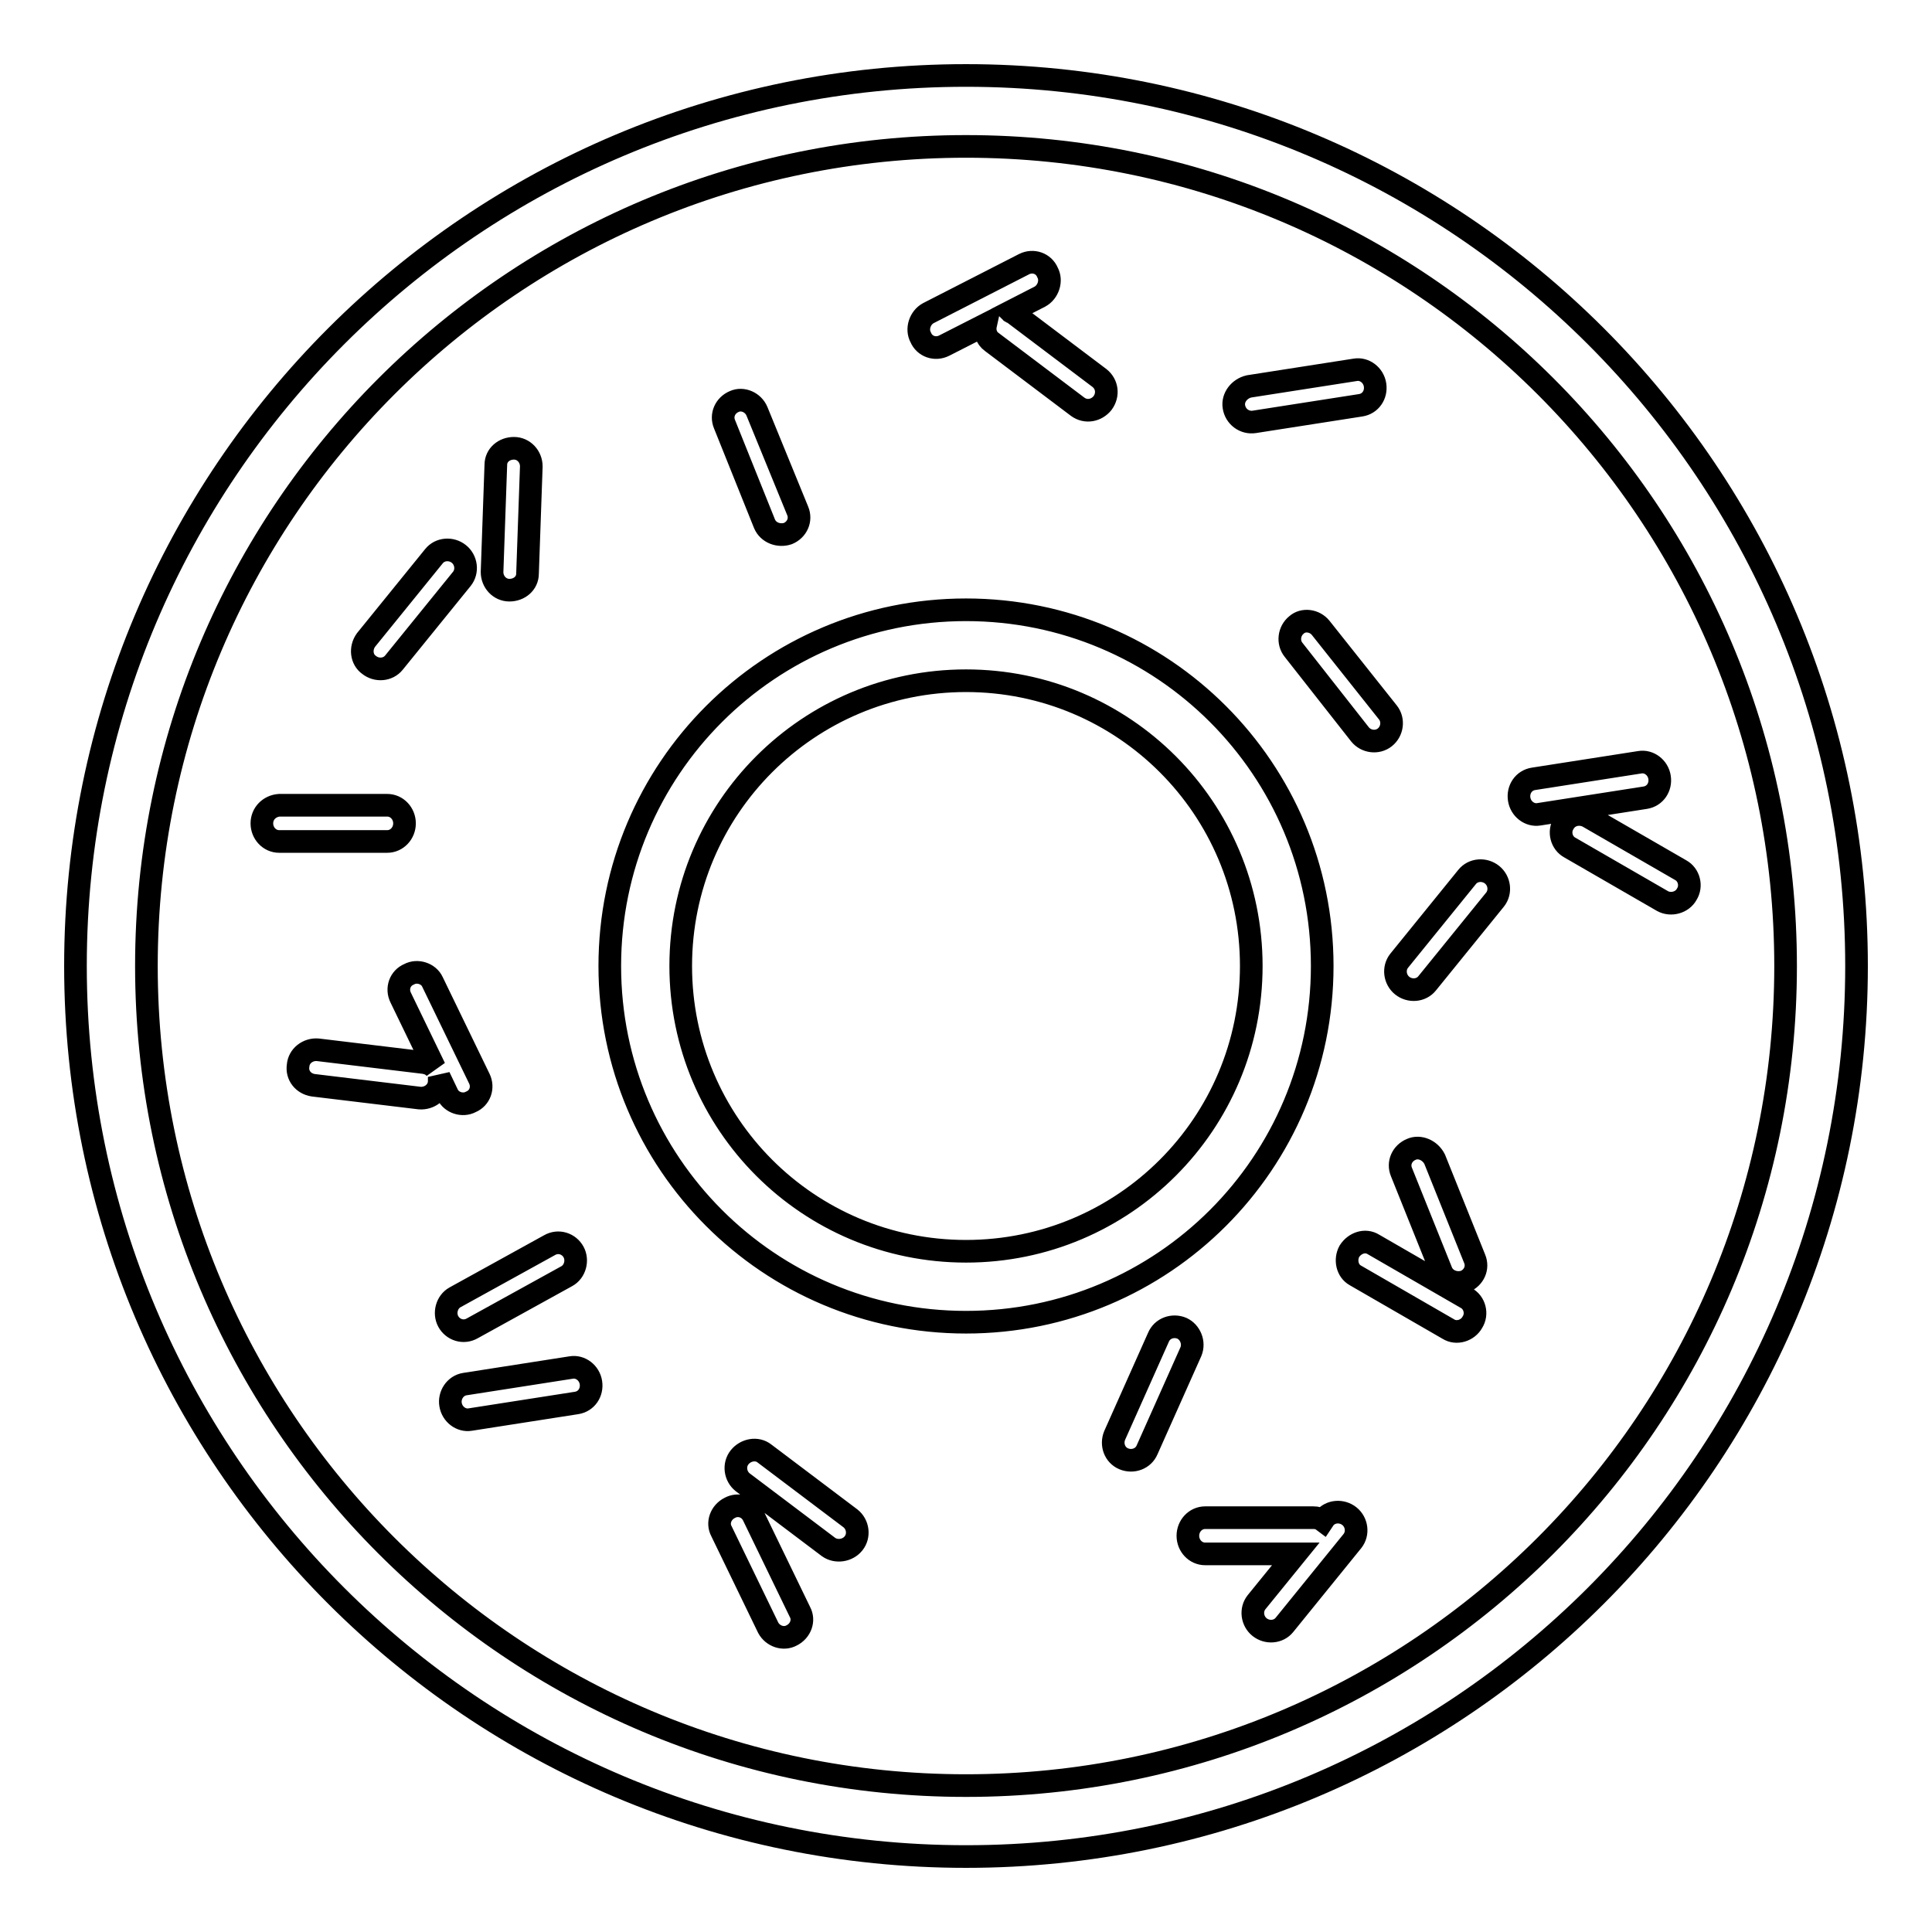 <?xml version="1.0" encoding="utf-8"?>
<!-- Svg Vector Icons : http://www.onlinewebfonts.com/icon -->
<!DOCTYPE svg PUBLIC "-//W3C//DTD SVG 1.1//EN" "http://www.w3.org/Graphics/SVG/1.1/DTD/svg11.dtd">
<svg version="1.1" xmlns="http://www.w3.org/2000/svg" xmlns:xlink="http://www.w3.org/1999/xlink" x="0px" y="0px" viewBox="0 0 256 256" enable-background="new 0 0 256 256" xml:space="preserve">
<g><g><path stroke-width="3" fill-opacity="0" stroke="#000000"  d="M171.7,205.9h-12c-1.3,0-2.3-1.1-2.3-2.4c0-1.3,1-2.4,2.3-2.4H174c0.5,0,0.9,0.1,1.3,0.4l0.2-0.3c0.8-1,2.3-1.1,3.3-0.3c1,0.8,1.2,2.3,0.4,3.3l-9,11.1c-0.8,1-2.3,1.1-3.3,0.3c-1-0.8-1.2-2.3-0.4-3.3L171.7,205.9L171.7,205.9z M130.6,43l-5.5,2.8c-1.2,0.6-2.6,0.1-3.1-1.1c-0.6-1.1-0.1-2.6,1-3.2l12.7-6.5c1.2-0.6,2.6-0.1,3.1,1.1c0.6,1.1,0.1,2.6-1,3.2l-3.9,2c0.1,0.1,0.3,0.1,0.4,0.2l11.4,8.6c1,0.8,1.2,2.2,0.4,3.3c-0.8,1-2.2,1.3-3.3,0.5l-11.4-8.6C130.7,44.8,130.4,43.9,130.6,43L130.6,43z M58.2,142.7c0,0.2,0,0.4,0,0.7c-0.1,1.3-1.3,2.2-2.6,2.1l-14.1-1.7c-1.3-0.2-2.2-1.3-2-2.6c0.1-1.3,1.3-2.2,2.6-2.1l14.1,1.7c0.6,0.1,1,0.3,1.4,0.7l-4.5-9.3c-0.6-1.2-0.1-2.6,1.1-3.1c1.1-0.6,2.6-0.1,3.1,1l6.2,12.8c0.6,1.2,0.1,2.6-1.1,3.1c-1.1,0.6-2.6,0.1-3.1-1L58.2,142.7L58.2,142.7z M128,246c65.2,0,118-52.8,118-118c0-65.2-52.8-118-118-118C62.8,10,10,62.8,10,128C10,193.2,62.8,246,128,246z M128,236.6c60,0,108.6-48.6,108.6-108.6C236.6,68,188,19.4,128,19.4C68,19.4,19.4,68,19.4,128C19.4,188,68,236.6,128,236.6z M128,175.2c26.1,0,47.2-21.1,47.2-47.2c0-26.1-21.1-47.2-47.2-47.2c-26.1,0-47.2,21.1-47.2,47.2C80.8,154.1,101.9,175.2,128,175.2z M128,165.8c20.9,0,37.8-16.9,37.8-37.8c0-20.9-16.9-37.8-37.8-37.8c-20.9,0-37.8,16.9-37.8,37.8C90.2,148.9,107.1,165.8,128,165.8z M178.8,165.8c-0.6,1.1-0.3,2.6,0.8,3.2l12.3,7.1c1.1,0.7,2.6,0.2,3.2-0.9c0.7-1.1,0.3-2.6-0.8-3.2l-12.3-7.1C180.9,164.2,179.5,164.7,178.8,165.8z M207.2,109.1c-0.7,1.1-0.3,2.6,0.8,3.2l12.3,7.1c1.1,0.6,2.6,0.2,3.2-0.9c0.7-1.1,0.3-2.6-0.8-3.2l-12.3-7.1C209.2,107.6,207.8,108,207.2,109.1z M97.3,53.2c-1.2,0.5-1.8,1.8-1.3,3l5.3,13.2c0.5,1.2,1.9,1.7,3.1,1.3c1.2-0.5,1.8-1.8,1.3-3l-5.4-13.2C99.8,53.3,98.4,52.7,97.3,53.2z M187,152.3c-1.2,0.5-1.8,1.8-1.3,3l5.3,13.2c0.5,1.2,1.9,1.7,3.1,1.3c1.2-0.5,1.8-1.8,1.3-3l-5.3-13.2C189.5,152.4,188.1,151.8,187,152.3z M104.9,216.7c1.2-0.6,1.7-2,1.1-3.1l-6.2-12.8c-0.6-1.2-2-1.6-3.1-1c-1.2,0.6-1.7,2-1.1,3.1l6.2,12.8C102.4,216.8,103.8,217.3,104.9,216.7z M156.6,176c-1.2-0.5-2.6,0-3.1,1.2l-5.8,13c-0.5,1.2,0,2.6,1.2,3.1c1.2,0.5,2.6,0,3.1-1.2l5.8-13C158.3,177.9,157.7,176.5,156.6,176z M113.1,204.5c0.8-1,0.6-2.5-0.4-3.3l-11.4-8.6c-1-0.8-2.5-0.5-3.3,0.5c-0.8,1-0.6,2.5,0.4,3.3l11.4,8.6C110.8,205.7,112.3,205.5,113.1,204.5z M76,165.9c-0.6-1.1-2-1.6-3.2-0.9l-12.5,6.9c-1.1,0.6-1.5,2.1-0.9,3.2c0.6,1.1,2,1.6,3.2,0.9l12.5-6.9C76.2,168.5,76.6,167,76,165.9z M34.7,109.1c0,1.3,1,2.4,2.3,2.4h14.3c1.3,0,2.3-1.1,2.3-2.4c0-1.3-1-2.4-2.3-2.4H37C35.7,106.8,34.7,107.8,34.7,109.1z M68.1,59.4c-1.3,0-2.4,0.9-2.4,2.2l-0.5,14.2c0,1.3,1,2.4,2.3,2.4c1.3,0,2.4-0.9,2.4-2.2l0.5-14.2C70.4,60.5,69.4,59.4,68.1,59.4z M201.3,105.9c0.2,1.3,1.4,2.2,2.6,2l14.1-2.2c1.3-0.2,2.1-1.4,1.9-2.7c-0.2-1.3-1.4-2.2-2.6-2l-14.1,2.2C201.9,103.4,201.1,104.6,201.3,105.9z M185.8,130.6c1,0.8,2.5,0.7,3.3-0.3l9-11.1c0.8-1,0.6-2.5-0.4-3.3c-1-0.8-2.5-0.7-3.3,0.3l-9,11.1C184.6,128.3,184.8,129.8,185.8,130.6z M48.9,88.1c1,0.8,2.5,0.7,3.3-0.3l9-11.1c0.8-1,0.6-2.5-0.4-3.3c-1-0.8-2.5-0.7-3.3,0.3l-9,11.1C47.7,85.9,47.9,87.4,48.9,88.1z M171.8,82.8c-1,0.8-1.2,2.3-0.4,3.3l8.8,11.2c0.8,1,2.3,1.2,3.3,0.4c1-0.8,1.2-2.3,0.4-3.3L175,83.2C174.2,82.2,172.7,82,171.8,82.8z M163.5,53.9c0.2,1.3,1.4,2.2,2.7,2l14.1-2.2c1.3-0.2,2.1-1.4,1.9-2.7c-0.2-1.3-1.4-2.2-2.6-2l-14.1,2.2C164.2,51.5,163.3,52.7,163.5,53.9z M59.7,186.1c0.2,1.3,1.4,2.2,2.6,2l14.1-2.2c1.3-0.2,2.1-1.4,1.9-2.7c-0.2-1.3-1.4-2.2-2.6-2l-14.1,2.2C60.3,183.6,59.5,184.9,59.7,186.1z"/></g></g>
</svg>
